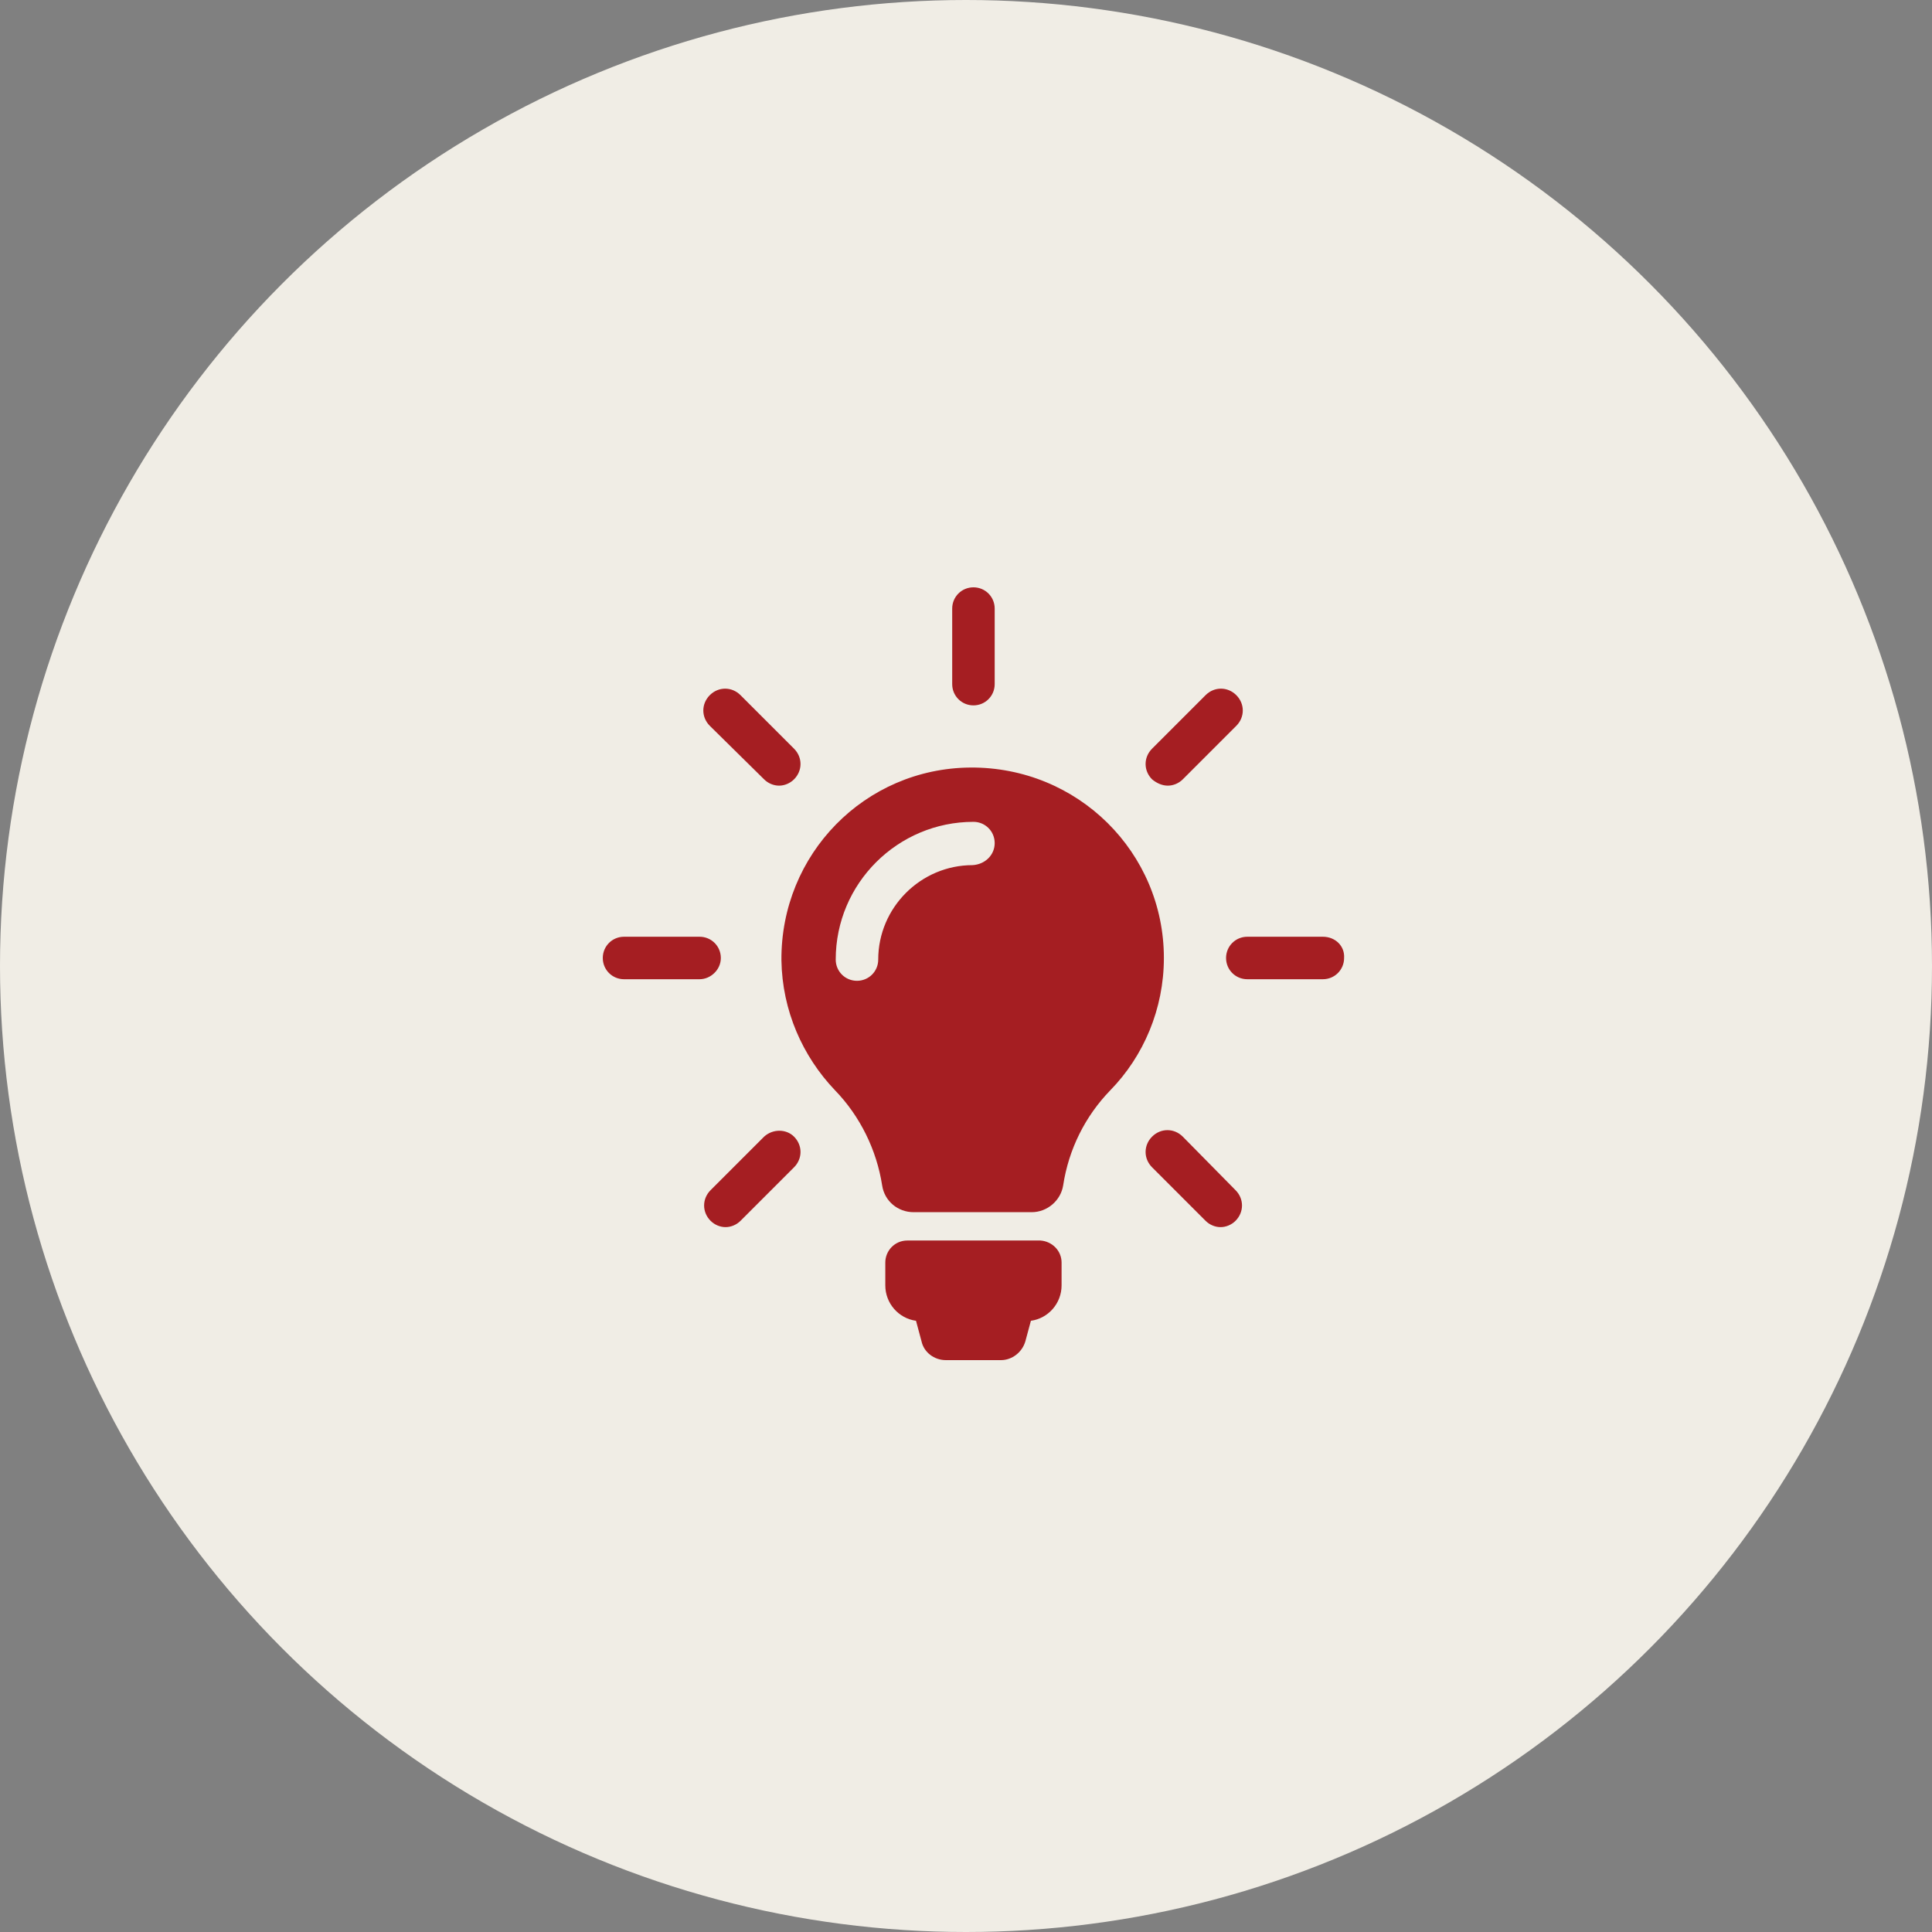 <svg width="125" height="125" viewBox="0 0 125 125" fill="none" xmlns="http://www.w3.org/2000/svg">
<rect x="0" y="0" width="125" height="125" fill="#808080" stroke="none"/>
<circle cx="62.5" cy="62.5" r="62.5" fill="#F0EDE5"/>
<path d="M68.684 81.686V83.163C68.684 84.334 67.819 85.301 66.699 85.454L66.342 86.778C66.138 87.491 65.477 88 64.764 88H61.2C60.436 88 59.774 87.491 59.621 86.778L59.265 85.454C58.145 85.301 57.279 84.334 57.279 83.163V81.686C57.279 80.923 57.89 80.261 58.705 80.261H67.31C68.073 80.312 68.684 80.923 68.684 81.686ZM75.303 61.982C75.303 65.291 73.98 68.346 71.841 70.536C70.212 72.216 69.143 74.354 68.786 76.697C68.633 77.664 67.768 78.428 66.749 78.428H59.112C58.094 78.428 57.228 77.715 57.075 76.697C56.719 74.405 55.65 72.216 54.02 70.536C51.933 68.346 50.609 65.393 50.558 62.134C50.507 55.261 55.955 49.711 62.778 49.66C69.754 49.609 75.303 55.159 75.303 61.982ZM64.356 54.548C64.356 53.784 63.745 53.173 62.982 53.173C58.094 53.173 54.071 57.145 54.071 62.084C54.071 62.847 54.682 63.458 55.446 63.458C56.21 63.458 56.821 62.847 56.821 62.084C56.821 58.723 59.57 55.974 62.931 55.974C63.745 55.923 64.356 55.312 64.356 54.548ZM62.982 45.638C63.745 45.638 64.356 45.026 64.356 44.263V39.375C64.356 38.611 63.745 38 62.982 38C62.218 38 61.607 38.611 61.607 39.375V44.263C61.607 45.026 62.218 45.638 62.982 45.638ZM46.638 61.982C46.638 61.218 46.026 60.607 45.263 60.607H40.375C39.611 60.607 39 61.218 39 61.982C39 62.745 39.611 63.356 40.375 63.356H45.263C45.976 63.356 46.638 62.745 46.638 61.982ZM85.589 60.607H80.701C79.937 60.607 79.326 61.218 79.326 61.982C79.326 62.745 79.937 63.356 80.701 63.356H85.589C86.352 63.356 86.963 62.745 86.963 61.982C87.014 61.218 86.403 60.607 85.589 60.607ZM49.438 73.54L45.976 77.002C45.416 77.562 45.416 78.428 45.976 78.988C46.23 79.242 46.587 79.395 46.943 79.395C47.299 79.395 47.656 79.242 47.91 78.988L51.373 75.525C51.933 74.965 51.933 74.1 51.373 73.54C50.864 73.031 49.998 73.031 49.438 73.54ZM75.558 50.831C75.915 50.831 76.271 50.678 76.525 50.424L79.988 46.961C80.548 46.401 80.548 45.536 79.988 44.976C79.428 44.416 78.562 44.416 78.002 44.976L74.54 48.438C73.98 48.998 73.98 49.864 74.54 50.424C74.845 50.678 75.202 50.831 75.558 50.831ZM49.438 50.424C49.693 50.678 50.049 50.831 50.405 50.831C50.762 50.831 51.118 50.678 51.373 50.424C51.933 49.864 51.933 48.998 51.373 48.438L47.91 44.976C47.35 44.416 46.485 44.416 45.925 44.976C45.365 45.536 45.365 46.401 45.925 46.961L49.438 50.424ZM76.525 73.54C75.965 72.98 75.1 72.98 74.54 73.54C73.98 74.1 73.98 74.965 74.54 75.525L78.002 78.988C78.257 79.242 78.613 79.395 78.969 79.395C79.326 79.395 79.682 79.242 79.937 78.988C80.497 78.428 80.497 77.562 79.937 77.002L76.525 73.54Z" fill="#A51E22"/>
</svg>
